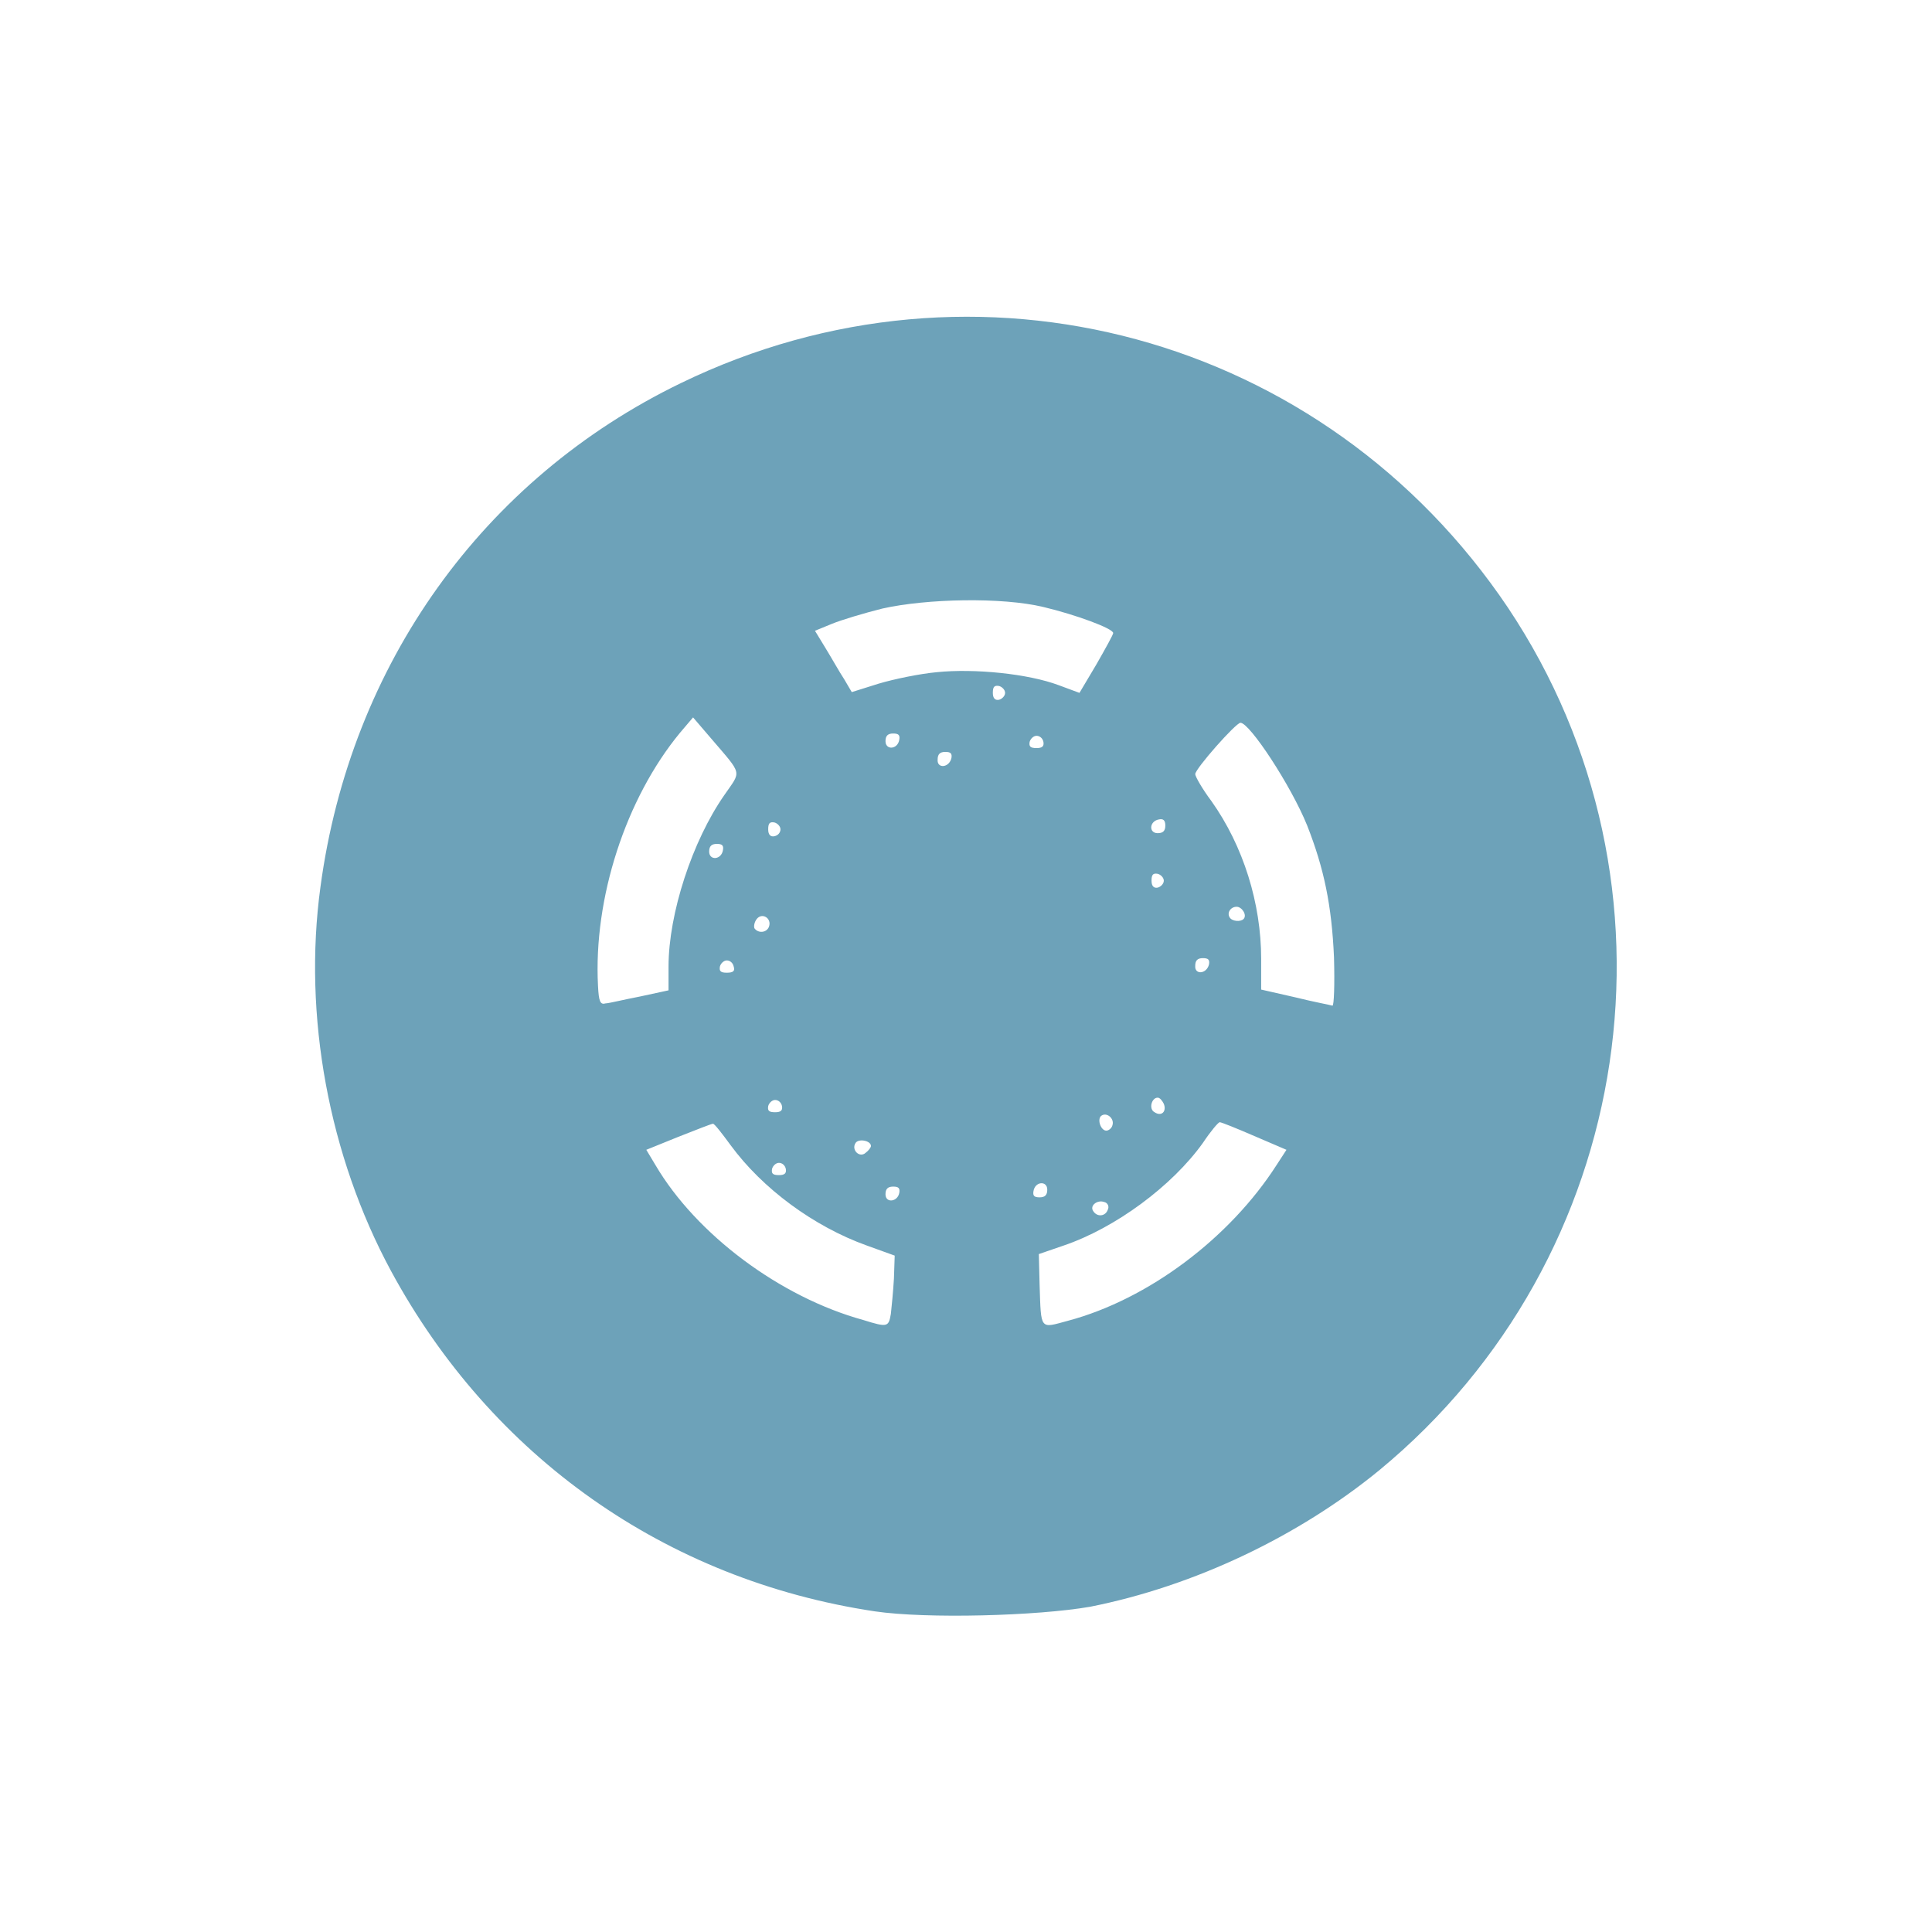 <?xml version="1.0" encoding="utf-8"?>
<!-- Generator: Adobe Illustrator 27.5.0, SVG Export Plug-In . SVG Version: 6.00 Build 0)  -->
<svg version="1.1"
	 id="svg1470" xmlns:svg="http://www.w3.org/2000/svg" xmlns:cc="http://creativecommons.org/ns#" xmlns:rdf="http://www.w3.org/1999/02/22-rdf-syntax-ns#" xmlns:dc="http://purl.org/dc/elements/1.1/"
	 xmlns="http://www.w3.org/2000/svg" xmlns:xlink="http://www.w3.org/1999/xlink" x="0px" y="0px" viewBox="0 0 252 252"
	 style="enable-background:new 0 0 252 252;" xml:space="preserve">
<style type="text/css">
	.st0{fill:#6DA2B9;}
</style>
<g id="layer1" transform="translate(0,-230.325)">
	<path id="path852-3" class="st0" d="M114.1,440.5c-27.3-4.1-50-20.2-63.1-44.4c-8.1-15-11.5-33.3-9.2-50.1
		c3.9-29,21.2-53.2,47-65.7c38.5-18.7,84-6.3,107.9,29.3c24.1,36.1,16.8,84.8-16.8,112.5c-10.5,8.6-24.1,15.1-37.7,17.8
		C135.3,441.1,120.9,441.5,114.1,440.5z M116.2,401.7c0.1-0.9,0.3-2.9,0.4-4.6l0.1-3l-3.6-1.3c-7-2.5-13.7-7.5-17.8-13.1
		c-1.1-1.5-2.1-2.8-2.3-2.8c-0.2,0-2.2,0.8-4.5,1.7l-4.2,1.7l1.2,2c5.3,9,16.2,17.2,27.1,20.2C115.8,403.5,115.9,403.4,116.2,401.7
		L116.2,401.7z M139.3,402.6c10.5-2.8,21.1-10.8,27.2-20.3l1.3-2l-4.2-1.8c-2.3-1-4.3-1.8-4.5-1.8c-0.2,0-1.2,1.2-2.2,2.7
		c-4,5.6-11.4,11.1-18.2,13.4l-3.2,1.1l0.1,4C135.8,403.9,135.6,403.6,139.3,402.6L139.3,402.6z M144.5,388.1c0.2-0.4,0-0.9-0.5-1
		c-0.9-0.3-1.9,0.5-1.4,1.2C143.1,389.1,144.2,389,144.5,388.1L144.5,388.1z M117.3,385.9c0.1-0.6-0.1-0.8-0.8-0.8c-0.7,0-1,0.3-1,1
		C115.5,387.3,117.1,387.1,117.3,385.9L117.3,385.9z M136.6,385.5c0-1.2-1.6-1.1-1.8,0.2c-0.1,0.6,0.1,0.8,0.8,0.8
		C136.3,386.5,136.6,386.2,136.6,385.5L136.6,385.5z M102.5,382.8c-0.1-0.5-0.5-0.8-0.9-0.8c-0.4,0-0.8,0.4-0.9,0.8
		c-0.1,0.6,0.1,0.8,0.9,0.8C102.3,383.6,102.6,383.4,102.5,382.8z M113.6,379.8c0-0.7-1.6-1-2-0.4c-0.6,0.9,0.5,2,1.3,1.3
		C113.3,380.4,113.6,380,113.6,379.8z M145.1,377.1c0.3-0.9-0.8-1.8-1.5-1.2c-0.5,0.5,0,1.9,0.7,1.9
		C144.6,377.8,145,377.5,145.1,377.1z M151.8,374.3c-0.2-0.4-0.5-0.8-0.8-0.8c-0.8,0-1.2,1.5-0.4,1.9
		C151.5,376,152.2,375.3,151.8,374.3z M102,374.6c-0.1-0.5-0.5-0.8-0.9-0.8c-0.4,0-0.8,0.4-0.9,0.8c-0.1,0.6,0.1,0.8,0.9,0.8
		C101.8,375.4,102.1,375.2,102,374.6z M83.5,360.3l3.7-0.8v-3.1c0-6.9,3.1-16.4,7.3-22.4c2.2-3.2,2.4-2.5-1.7-7.3l-2.4-2.8l-1.7,2
		c-7.1,8.6-11.3,21.6-10.7,33c0.1,2.1,0.3,2.5,1,2.3C79.4,361.2,81.4,360.7,83.5,360.3L83.5,360.3z M174,355.2
		c-0.3-6.8-1.3-11.6-3.5-17.2c-2.1-5.2-7.5-13.4-8.7-13.4c-0.6,0-5.9,6-5.9,6.7c0,0.3,0.9,1.9,2.1,3.5c4.2,5.9,6.5,13.4,6.5,20.6v4
		l4.4,1c2.4,0.6,4.6,1,4.9,1.1C174,361.5,174.1,358.8,174,355.2L174,355.2z M95.7,356.4c-0.1-0.5-0.5-0.8-0.9-0.8
		c-0.4,0-0.8,0.4-0.9,0.8c-0.1,0.6,0.1,0.8,0.9,0.8C95.6,357.2,95.9,357,95.7,356.4z M157.7,356.1c0.1-0.6-0.1-0.8-0.8-0.8
		c-0.7,0-1,0.3-1,1C155.8,357.5,157.4,357.4,157.7,356.1L157.7,356.1z M100.3,351.2c0.4-1.1-0.9-1.9-1.6-1c-0.3,0.4-0.4,0.9-0.3,1.2
		C98.9,352.1,100,352,100.3,351.2L100.3,351.2z M162.2,350.2c0.5-0.5-0.2-1.6-0.9-1.6c-0.8,0-1.3,0.8-0.9,1.4
		C160.7,350.5,161.8,350.6,162.2,350.2L162.2,350.2z M151.8,345.2c0-0.4-0.4-0.8-0.8-0.9c-0.6-0.1-0.8,0.1-0.8,0.9
		c0,0.7,0.3,1,0.8,0.9C151.4,346,151.8,345.6,151.8,345.2z M94.3,341.2c0.1-0.6-0.1-0.8-0.8-0.8c-0.7,0-1,0.3-1,1
		C92.5,342.6,94.1,342.5,94.3,341.2L94.3,341.2z M101.8,338.5c0-0.4-0.4-0.8-0.8-0.9c-0.6-0.1-0.8,0.1-0.8,0.9c0,0.7,0.3,1,0.8,0.9
		C101.5,339.3,101.8,338.9,101.8,338.5z M152,338c0-0.7-0.3-0.9-0.8-0.8c-1.3,0.2-1.4,1.8-0.2,1.8C151.7,339,152,338.7,152,338
		L152,338z M124.1,329.2c0.1-0.6-0.1-0.8-0.8-0.8c-0.7,0-1,0.3-1,1C122.2,330.6,123.8,330.5,124.1,329.2L124.1,329.2z M117.3,326.8
		c0.1-0.6-0.1-0.8-0.8-0.8c-0.7,0-1,0.3-1,1C115.5,328.2,117.1,328.1,117.3,326.8L117.3,326.8z M136.1,327.1
		c-0.1-0.5-0.5-0.8-0.9-0.8c-0.4,0-0.8,0.4-0.9,0.8c-0.1,0.6,0.1,0.8,0.9,0.8C135.9,327.9,136.2,327.7,136.1,327.1z M131.1,320.7
		c0-0.4-0.4-0.8-0.8-0.9c-0.6-0.1-0.8,0.1-0.8,0.9c0,0.7,0.3,1,0.8,0.9C130.7,321.5,131.1,321.1,131.1,320.7z M122.2,318
		c4.9-0.5,11.9,0.2,15.9,1.7l2.7,1l2.2-3.7c1.2-2.1,2.2-3.9,2.2-4.1c0-0.6-4.9-2.4-9.1-3.4c-5.4-1.3-15.2-1.1-21,0.2
		c-2.4,0.6-5.4,1.5-6.6,2l-2.2,0.9l1.4,2.3c0.8,1.3,1.8,3.1,2.4,4l1,1.7l3.5-1.1C116.6,318.9,120,318.2,122.2,318L122.2,318z"/>
</g>
</svg>
